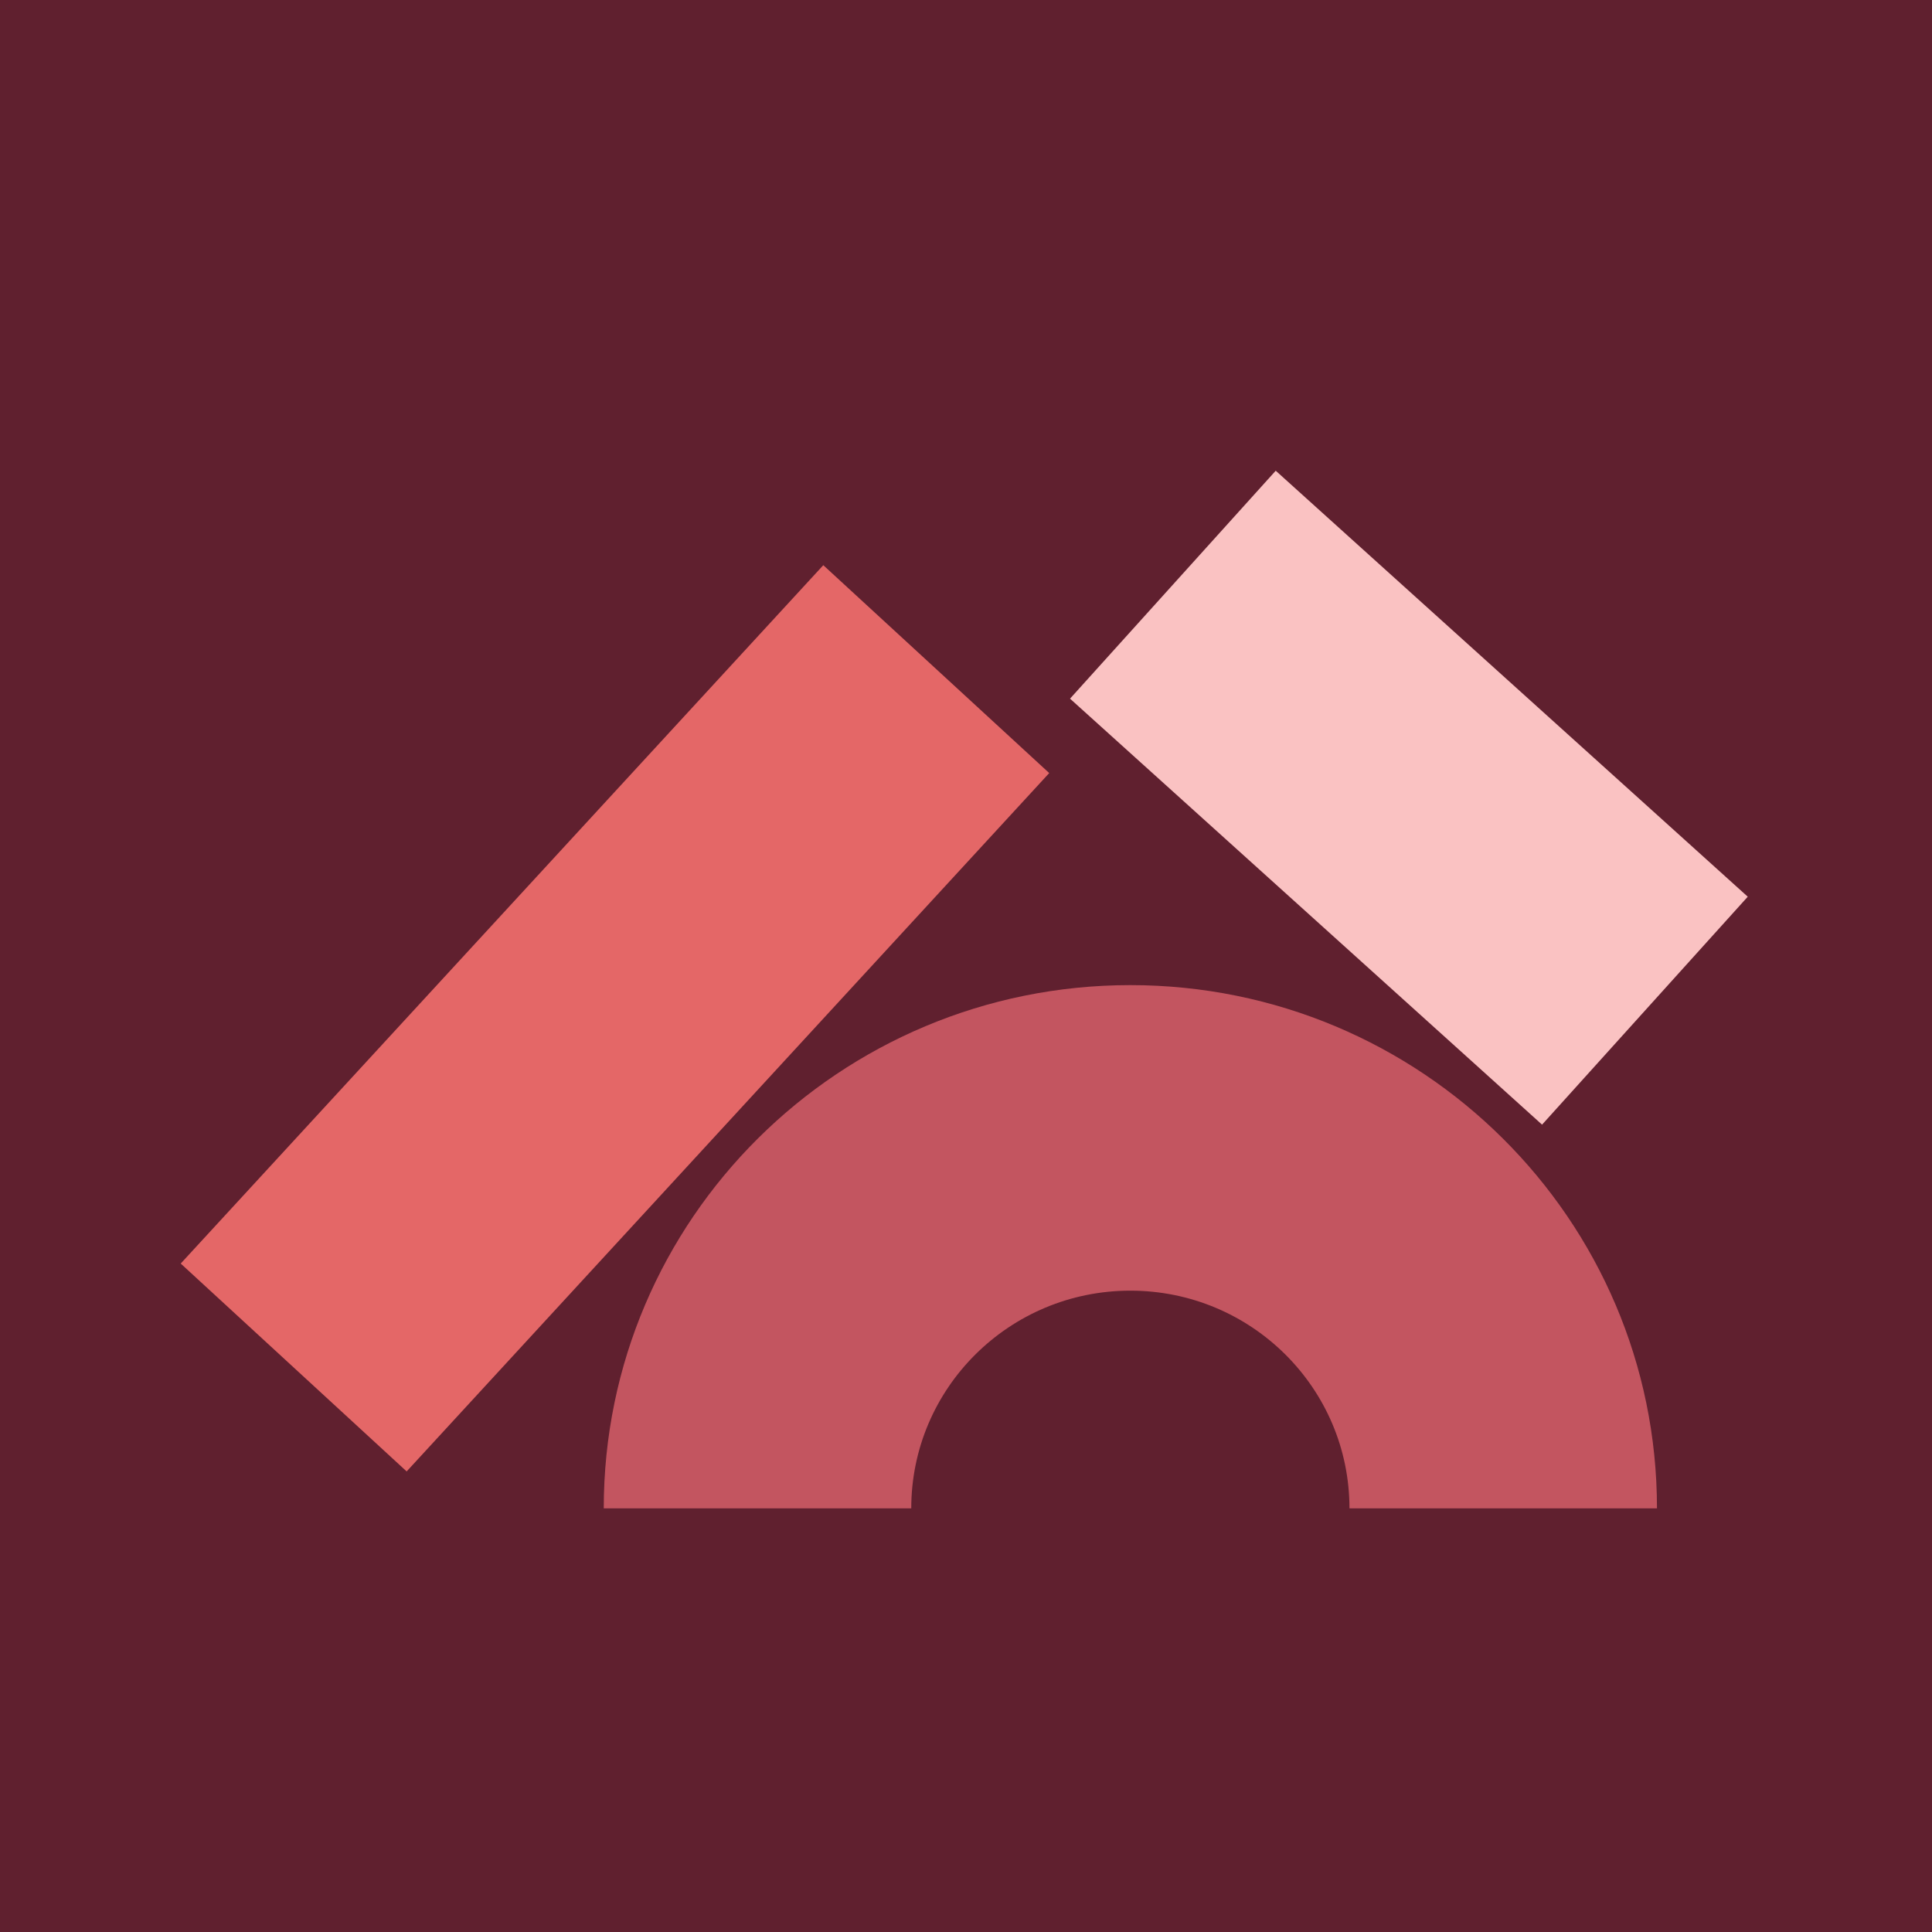 <svg fill="none" height="96" viewBox="0 0 96 96" width="96" xmlns="http://www.w3.org/2000/svg" xmlns:xlink="http://www.w3.org/1999/xlink"><clipPath id="a"><path d="m8 20h80v56h-80z"/></clipPath><path d="m0 0h96v96h-96z" fill="#60202f"/><g clip-path="url(#a)" clip-rule="evenodd" fill-rule="evenodd"><path d="m56.167 64.132c-6.013 0-10.887 4.843-10.887 10.818h-15.28c0-14.359 11.715-26 26.167-26 14.451 0 26.167 11.641 26.167 26h-15.28c0-5.974-4.874-10.818-10.887-10.818z" fill="#c35560"/><path d="m52.135 38.413-31.929 34.701-11.226-10.329 31.929-34.701z" fill="#e46767"/><path d="m63.39 23.39 23.455 21.167-10.221 11.326-23.455-21.167z" fill="#fac2c2"/></g></svg>
